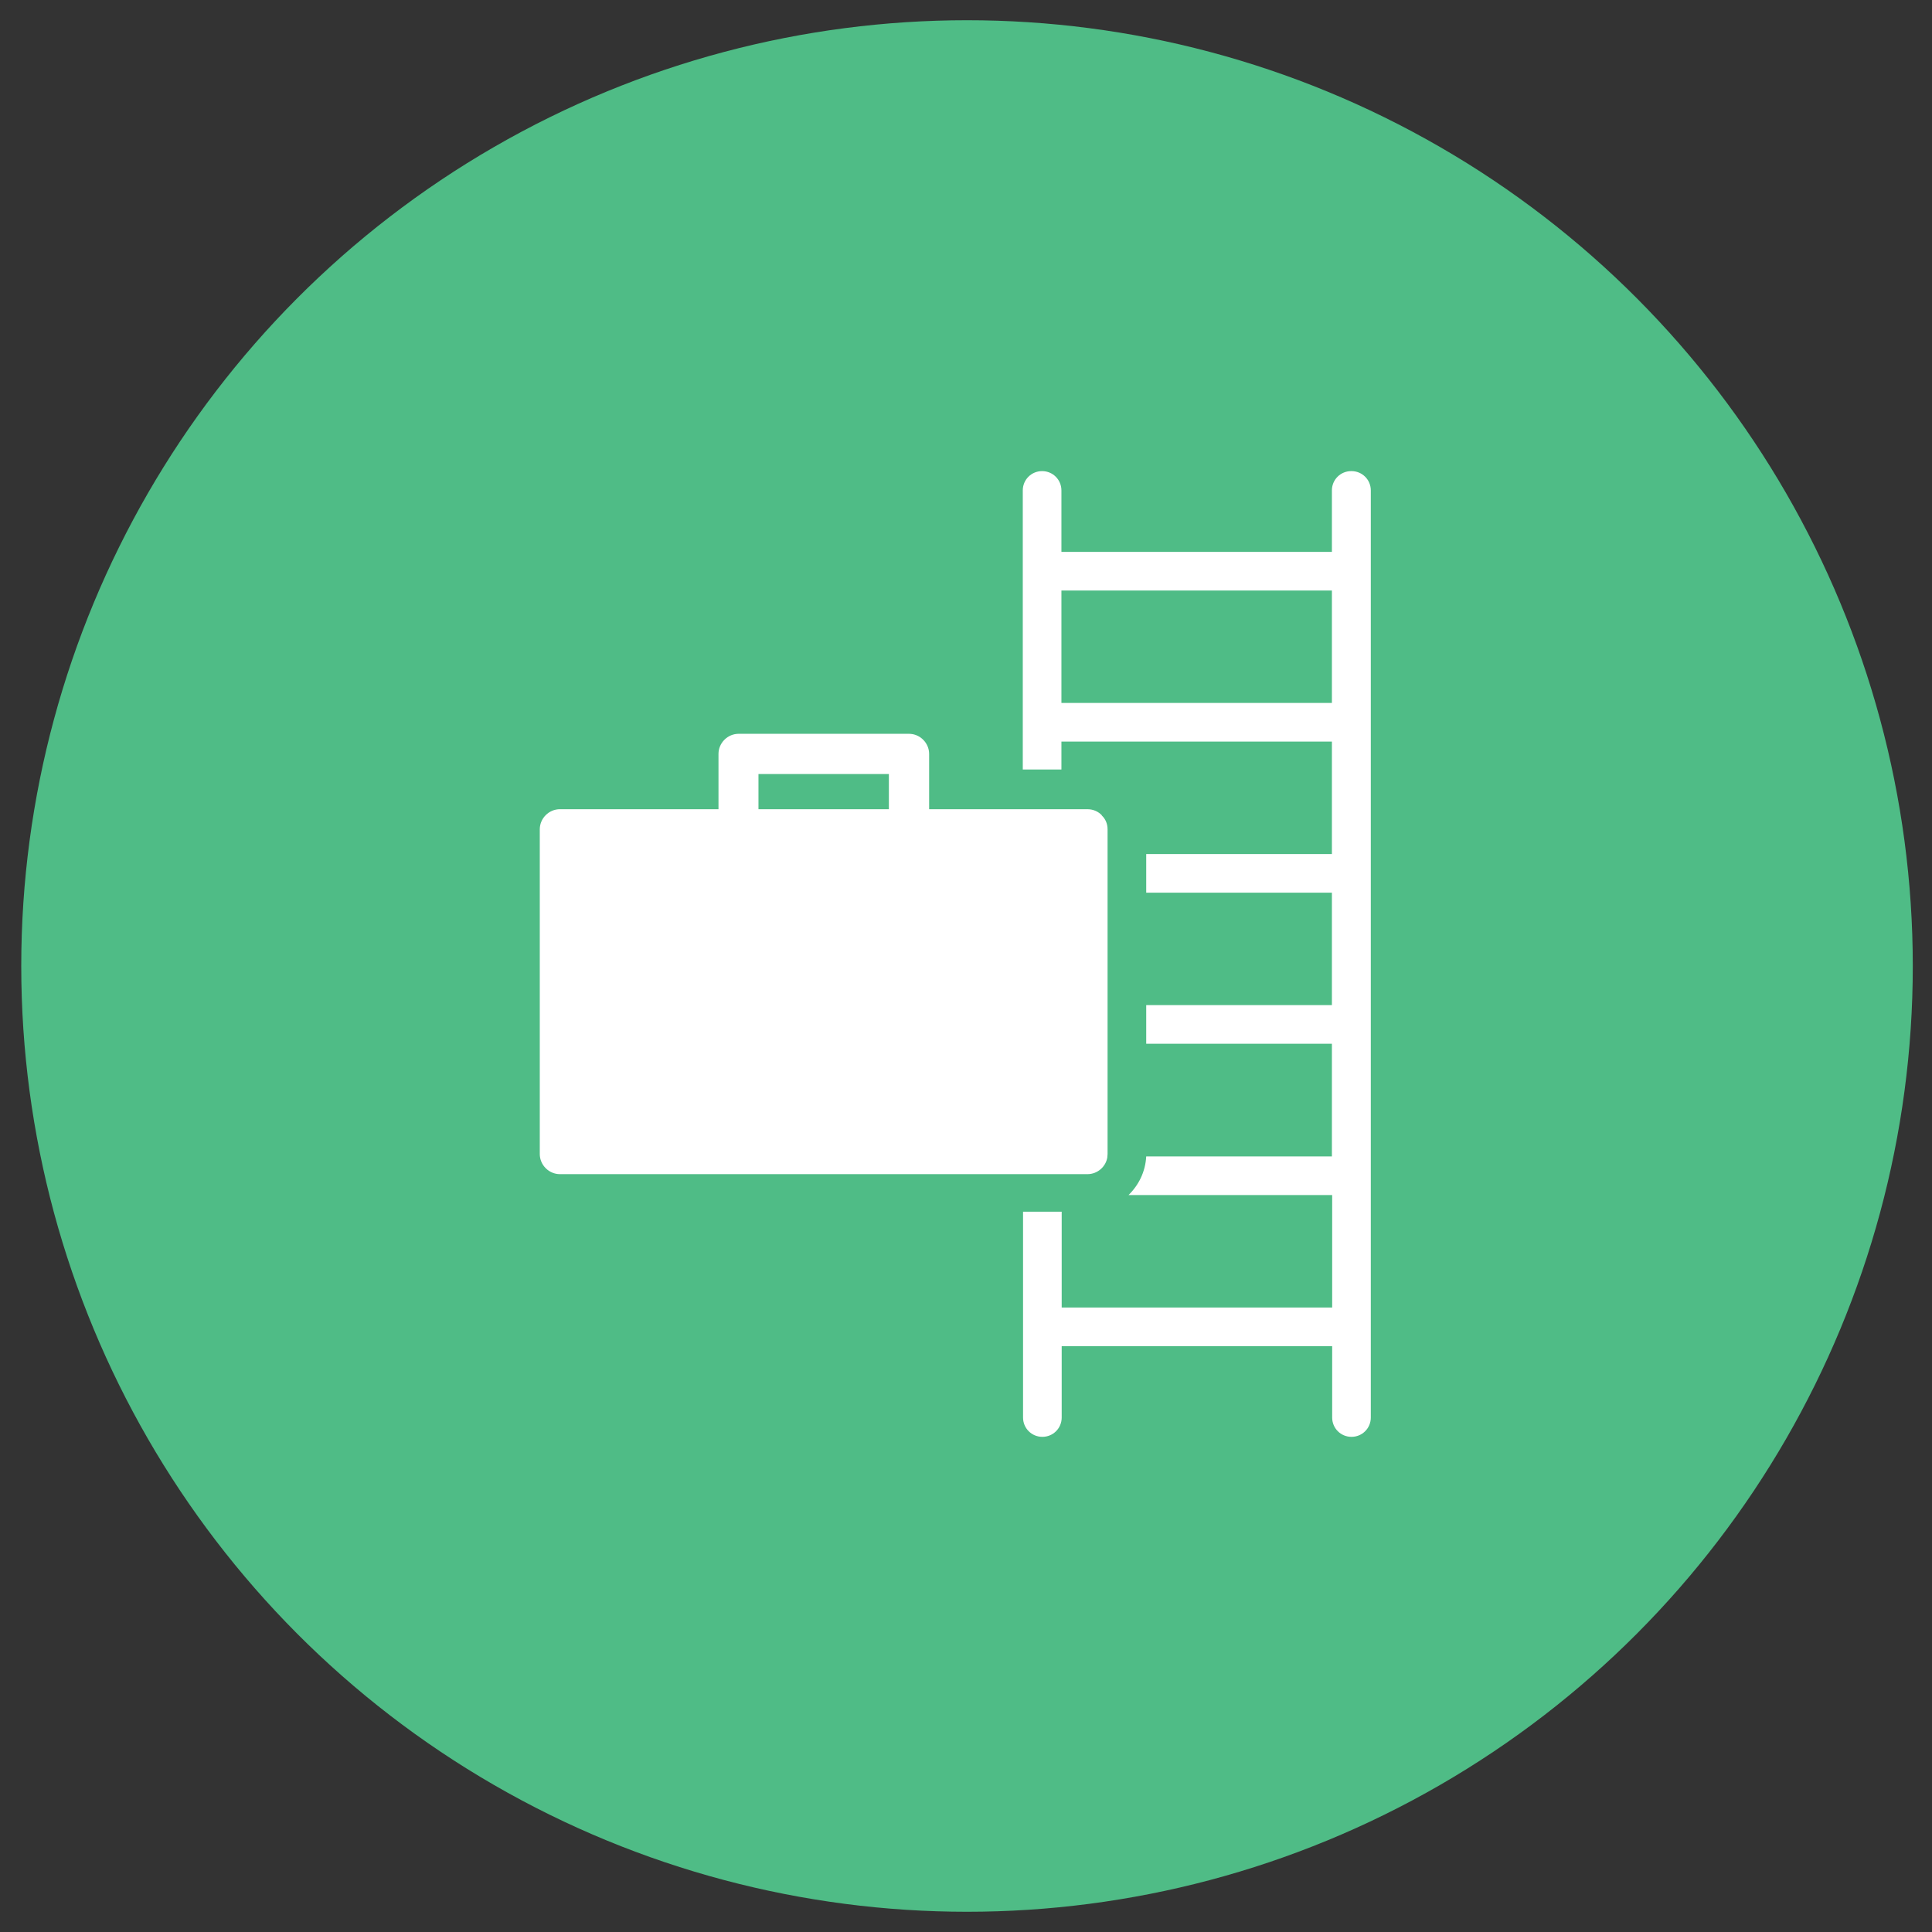 <?xml version="1.0" encoding="UTF-8"?>
<svg xmlns="http://www.w3.org/2000/svg" width="72" height="72" viewBox="0 0 72 72" fill="none">
  <rect x="0" y="0" width="72" height="72" fill="#333333" stroke="none"/>
  <circle cx="36.038" cy="36" r="35.246" fill="#4FBC86"></circle>
  <g clip-path="url(#clip0_3652_2284)">
    <path d="M50.356 17.557C49.956 17.557 49.636 17.877 49.636 18.277V20.567H39.556V18.277C39.556 17.877 39.236 17.557 38.836 17.557C38.436 17.557 38.116 17.877 38.116 18.277V28.677H39.556V27.637H49.636V31.827H42.716V33.267H49.636V37.457H42.716V38.897H49.636V43.097H42.716C42.686 43.667 42.436 44.167 42.056 44.537H49.646V48.727H39.566V45.157H38.126V52.827C38.126 53.227 38.446 53.547 38.846 53.547C39.246 53.547 39.566 53.227 39.566 52.827V50.167H49.646V52.827C49.646 53.227 49.966 53.547 50.366 53.547C50.766 53.547 51.086 53.227 51.086 52.827V18.277C51.086 17.877 50.766 17.557 50.366 17.557H50.356ZM49.636 26.197H39.556V22.007H49.636V26.197Z" fill="white"></path>
    <path d="M41.066 30.387C40.936 30.247 40.746 30.157 40.526 30.157H34.626V28.097C34.626 27.687 34.286 27.347 33.876 27.347H27.526C27.116 27.347 26.776 27.687 26.776 28.097V30.157H20.866C20.456 30.157 20.116 30.497 20.116 30.907V43.007C20.116 43.417 20.456 43.757 20.866 43.757H40.526C40.896 43.757 41.206 43.487 41.266 43.137C41.266 43.097 41.276 43.047 41.276 43.007V30.907C41.276 30.697 41.196 30.517 41.056 30.387H41.066ZM33.126 30.157H28.266V28.847H33.126V30.157Z" fill="white"></path>
  </g>
  <defs>
    <clipPath id="clip0_3652_2284">
      <rect width="30.96" height="36" fill="white" transform="translate(20.116 17.557)"></rect>
    </clipPath>
  </defs>
</svg>
